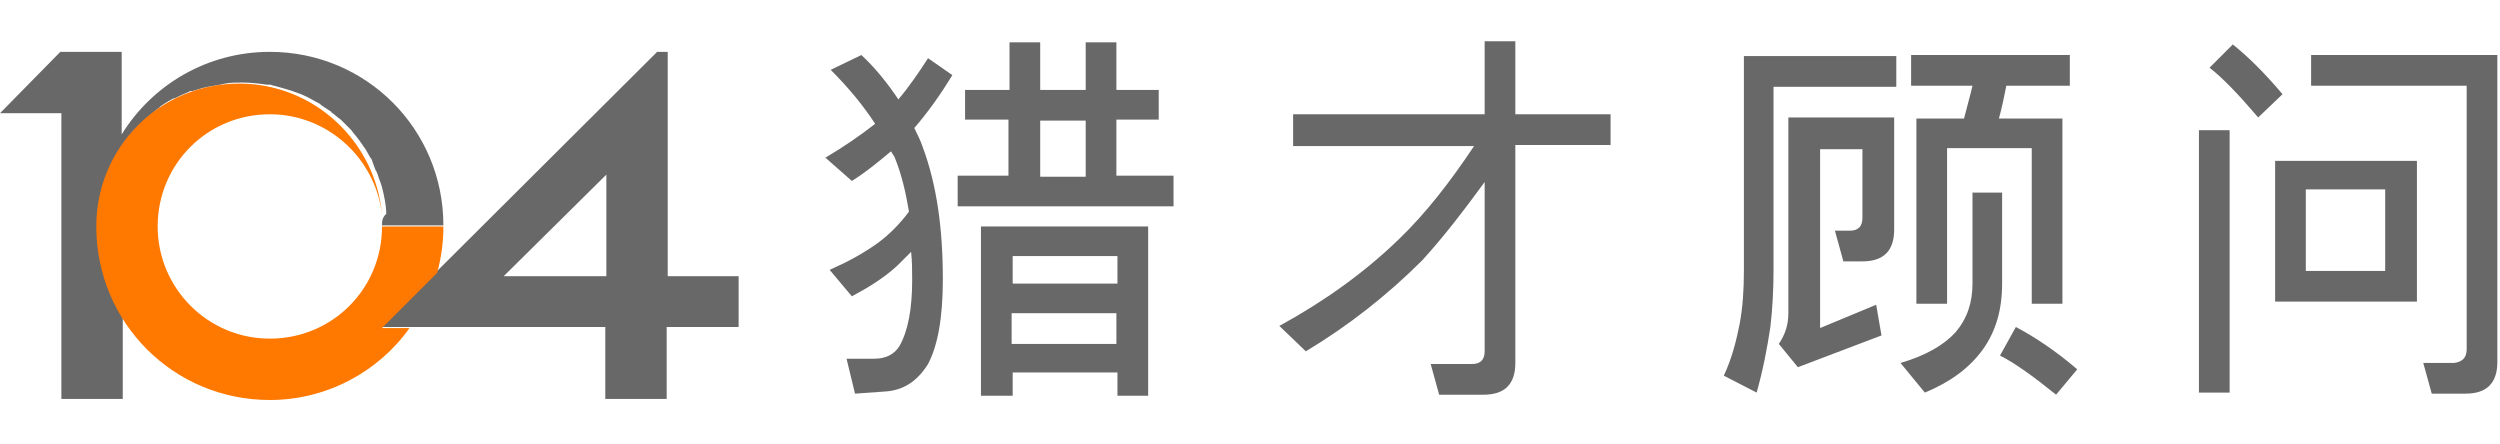 <?xml version="1.0" encoding="UTF-8"?>
<svg width="135px" height="24px" viewBox="0 0 135 24" version="1.1" xmlns="http://www.w3.org/2000/svg" xmlns:xlink="http://www.w3.org/1999/xlink">
    <g id="Welcome" stroke="none" stroke-width="1" fill="none" fill-rule="evenodd">
        <g id="Desktop" transform="translate(-773, -508)" fill-rule="nonzero">
            <g id="104headhunter_zh-cn" transform="translate(773, 510)">
                <path d="M20.629,10.171 L20.629,10.171 L23.943,10.171 L23.943,10.171 C23.943,4.971 19.771,0.8 14.571,0.8 C11.2,0.8 8.229,2.571 6.571,5.257 L6.571,0.8 L3.257,0.8 L0,4.114 L3.314,4.114 L3.314,19.543 L6.629,19.543 L6.629,15.086 C5.771,13.657 5.257,12 5.257,10.171 C5.257,8.229 6,6.457 7.2,5.086 C7.257,5.029 7.257,5.029 7.314,4.971 C7.486,4.8 7.657,4.629 7.829,4.457 C7.886,4.4 7.886,4.4 7.943,4.343 C8.171,4.171 8.343,4 8.571,3.829 C8.571,3.829 8.629,3.829 8.629,3.771 C8.857,3.6 9.143,3.429 9.371,3.314 C9.371,3.314 9.371,3.314 9.429,3.314 C9.657,3.2 9.886,3.086 10.171,2.971 C10.229,2.914 10.343,2.914 10.4,2.914 C10.571,2.857 10.8,2.8 10.971,2.743 C11.086,2.743 11.143,2.686 11.257,2.686 C11.486,2.629 11.657,2.629 11.886,2.571 C12,2.571 12.057,2.514 12.171,2.514 C12.457,2.457 12.743,2.457 13.086,2.457 C13.543,2.457 14,2.514 14.4,2.571 C14.457,2.571 14.514,2.571 14.571,2.571 C14.629,2.571 14.743,2.629 14.8,2.629 C15.429,2.8 16.057,2.971 16.629,3.257 C16.629,3.257 16.629,3.257 16.629,3.257 C16.857,3.371 17.029,3.486 17.257,3.6 C17.257,3.6 17.314,3.6 17.314,3.657 C17.486,3.771 17.657,3.886 17.829,4 C17.829,4 17.886,4 17.886,4.057 C18.057,4.171 18.229,4.343 18.4,4.457 C18.4,4.457 18.4,4.457 18.457,4.514 C18.629,4.686 18.743,4.8 18.914,4.971 C18.914,4.971 18.971,5.029 18.971,5.029 C19.086,5.2 19.257,5.371 19.371,5.543 C19.429,5.6 19.486,5.714 19.543,5.771 C19.6,5.886 19.714,6 19.771,6.114 C19.829,6.229 19.943,6.4 20,6.514 C20.057,6.571 20.114,6.686 20.114,6.743 C20.171,6.914 20.229,7.029 20.286,7.2 C20.343,7.257 20.343,7.314 20.4,7.429 C20.457,7.657 20.571,7.886 20.629,8.114 C20.629,8.114 20.629,8.114 20.629,8.114 C20.743,8.571 20.857,9.086 20.857,9.543 C20.629,9.771 20.629,9.943 20.629,10.171" id="Path" fill="#686868"></path>
                <path d="M36.057,12.914 L36.057,0.8 L35.486,0.8 L20.571,15.657 L32.686,15.657 L32.686,19.543 L36,19.543 L36,15.657 L39.886,15.657 L39.886,12.914 L36.057,12.914 Z M32.743,12.914 L27.2,12.914 L32.743,7.429 L32.743,12.914 Z" id="Shape" fill="#686868"></path>
                <path d="M20.629,15.714 L23.6,12.743 C23.829,11.943 23.943,11.086 23.943,10.229 L20.629,10.229 C20.629,13.6 17.943,16.286 14.571,16.286 C11.2,16.286 8.514,13.543 8.514,10.229 C8.514,6.857 11.2,4.171 14.571,4.171 C17.714,4.171 20.286,6.571 20.629,9.6 C20.286,5.657 16.971,2.514 12.914,2.514 C8.629,2.514 5.2,5.943 5.2,10.229 C5.2,15.429 9.371,19.6 14.571,19.6 C17.657,19.6 20.457,18.057 22.114,15.714 L20.629,15.714 Z" id="Path" fill="#FF7800"></path>
                <g id="Group" transform="translate(44.571, 0)" fill="#686868">
                    <path d="M3.771,6.571 C3.714,6.4 3.6,6.286 3.543,6.171 C2.857,6.743 2.171,7.314 1.429,7.771 L-1.42108547e-14,6.514 C0.971,5.943 1.886,5.314 2.686,4.686 C2.057,3.714 1.257,2.743 0.286,1.771 L1.943,0.971 C2.686,1.657 3.371,2.514 3.943,3.371 C4.514,2.686 5.029,1.943 5.543,1.143 L6.857,2.057 C6.229,3.086 5.543,4.057 4.8,4.914 C4.971,5.257 5.143,5.6 5.257,5.943 C6,7.943 6.343,10.286 6.343,13.086 C6.343,15.2 6.057,16.686 5.543,17.657 C4.971,18.571 4.229,19.086 3.2,19.143 L1.6,19.257 L1.143,17.371 L2.629,17.371 C3.257,17.371 3.714,17.143 4,16.686 C4.457,15.886 4.686,14.686 4.686,13.143 C4.686,12.629 4.686,12.114 4.629,11.6 C4.4,11.829 4.114,12.114 3.886,12.343 C3.143,13.029 2.286,13.543 1.429,14 L0.229,12.571 C1.143,12.171 2,11.714 2.8,11.143 C3.429,10.686 4,10.114 4.514,9.429 C4.343,8.4 4.114,7.429 3.771,6.571 Z M9.943,4.457 L7.543,4.457 L7.543,2.857 L9.943,2.857 L9.943,0.286 L11.6,0.286 L11.6,2.857 L14.057,2.857 L14.057,0.286 L15.714,0.286 L15.714,2.857 L18,2.857 L18,4.457 L15.714,4.457 L15.714,7.486 L18.8,7.486 L18.8,9.143 L7.143,9.143 L7.143,7.486 L9.886,7.486 L9.886,4.457 L9.943,4.457 Z M10.057,19.371 L8.4,19.371 L8.4,10.8 C8.4,10.571 8.4,10.4 8.4,10.229 C8.571,10.229 8.743,10.229 8.971,10.229 L16.857,10.229 C17.086,10.229 17.314,10.229 17.429,10.229 C17.429,10.343 17.429,10.571 17.429,10.8 L17.429,19.371 L15.771,19.371 L15.771,18.114 L10.114,18.114 L10.114,19.371 L10.057,19.371 Z M15.771,13.314 L15.771,12.057 C15.771,12 15.771,11.943 15.771,11.829 C15.657,11.829 15.543,11.829 15.543,11.829 L10.343,11.829 C10.229,11.829 10.171,11.829 10.114,11.829 C10.114,11.943 10.114,12 10.114,12.057 L10.114,13.314 L15.771,13.314 Z M10.057,14.914 L10.057,16.571 L15.714,16.571 L15.714,14.914 L10.057,14.914 Z M14.057,7.543 L14.057,4.514 L11.6,4.514 L11.6,7.543 L14.057,7.543 Z" id="Shape"></path>
                    <path d="M25.257,5.829 L25.257,4.171 L35.6,4.171 L35.6,0.229 L37.257,0.229 L37.257,4.171 L42.4,4.171 L42.4,5.829 L37.257,5.829 L37.257,17.6 C37.257,18.743 36.686,19.314 35.543,19.314 L33.143,19.314 L32.686,17.657 L34.914,17.657 C35.371,17.657 35.6,17.429 35.6,16.971 L35.6,7.829 C34.514,9.314 33.429,10.743 32.229,12.057 C30.343,13.943 28.229,15.6 25.943,16.971 L24.514,15.6 C26.914,14.286 29.086,12.743 30.971,10.914 C32.457,9.486 33.771,7.771 35.029,5.886 L25.257,5.886 L25.257,5.829 Z" id="Path"></path>
                    <path d="M49.6,1.029 L50.4,1.029 L51.2,1.029 L57.829,1.029 L57.829,2.686 L51.2,2.686 L51.2,12.571 C51.2,13.657 51.143,14.686 51.029,15.657 C50.857,16.8 50.629,18 50.286,19.2 L48.514,18.286 C48.971,17.314 49.2,16.343 49.371,15.486 C49.543,14.571 49.6,13.6 49.6,12.571 L49.6,1.029 Z M56.743,14.457 L57.029,16.114 L52.514,17.829 L51.486,16.571 C51.829,16.057 52,15.543 52,14.914 L52,11.6 L52,10.457 L52,6.057 L52,5.2 L52,4.343 L56.057,4.343 L56.857,4.343 L57.714,4.343 L57.714,10.4 C57.714,11.543 57.143,12.114 56,12.114 L54.971,12.114 L54.514,10.457 L55.314,10.457 C55.771,10.457 56,10.229 56,9.771 L56,6.057 L53.714,6.057 L53.714,10.457 L53.714,11.6 L53.714,15.714 L56.743,14.457 Z M61.943,8.4 L63.543,8.4 L63.543,13.314 C63.543,14.743 63.2,15.886 62.514,16.857 C61.771,17.886 60.743,18.629 59.371,19.2 L58.057,17.6 C59.429,17.2 60.4,16.629 61.029,15.943 C61.657,15.2 61.943,14.343 61.943,13.314 L61.943,8.4 L61.943,8.4 Z M60.571,6 L60.571,14.4 L58.914,14.4 L58.914,6 L58.914,5.2 L58.914,4.4 L61.486,4.4 C61.657,3.714 61.829,3.143 61.943,2.629 L58.629,2.629 L58.629,0.971 L67.2,0.971 L67.2,2.629 L63.771,2.629 C63.657,3.2 63.543,3.771 63.371,4.4 L65.086,4.4 L65.943,4.4 L66.8,4.4 L66.8,14.4 L65.143,14.4 L65.143,6 L60.571,6 Z M64.286,15.657 C65.257,16.171 66.4,16.914 67.6,17.943 L66.457,19.314 C65.257,18.343 64.229,17.6 63.429,17.2 L64.286,15.657 Z" id="Shape"></path>
                    <path d="M75.829,5.029 L75.829,19.2 L74.171,19.2 L74.171,5.029 L75.829,5.029 Z M76,0.4 C76.857,1.086 77.714,1.943 78.686,3.086 L77.371,4.343 C76.343,3.143 75.486,2.229 74.743,1.657 L76,0.4 Z M78.286,6.686 L79.086,6.686 L79.943,6.686 L85.943,6.686 L85.943,12.686 L85.943,13.486 L85.943,14.286 L78.286,14.286 L78.286,6.686 Z M84.229,12.629 L84.229,8.229 L79.943,8.229 L79.943,12.629 L84.229,12.629 Z M88.629,16.857 L88.629,2.629 L80.229,2.629 L80.229,0.971 L90.286,0.971 L90.286,17.543 C90.286,18.686 89.714,19.257 88.571,19.257 L86.743,19.257 L86.286,17.6 L87.943,17.6 C88.4,17.543 88.629,17.314 88.629,16.857 Z" id="Shape"></path>
                </g>
            </g>
        </g>
    </g>
</svg>